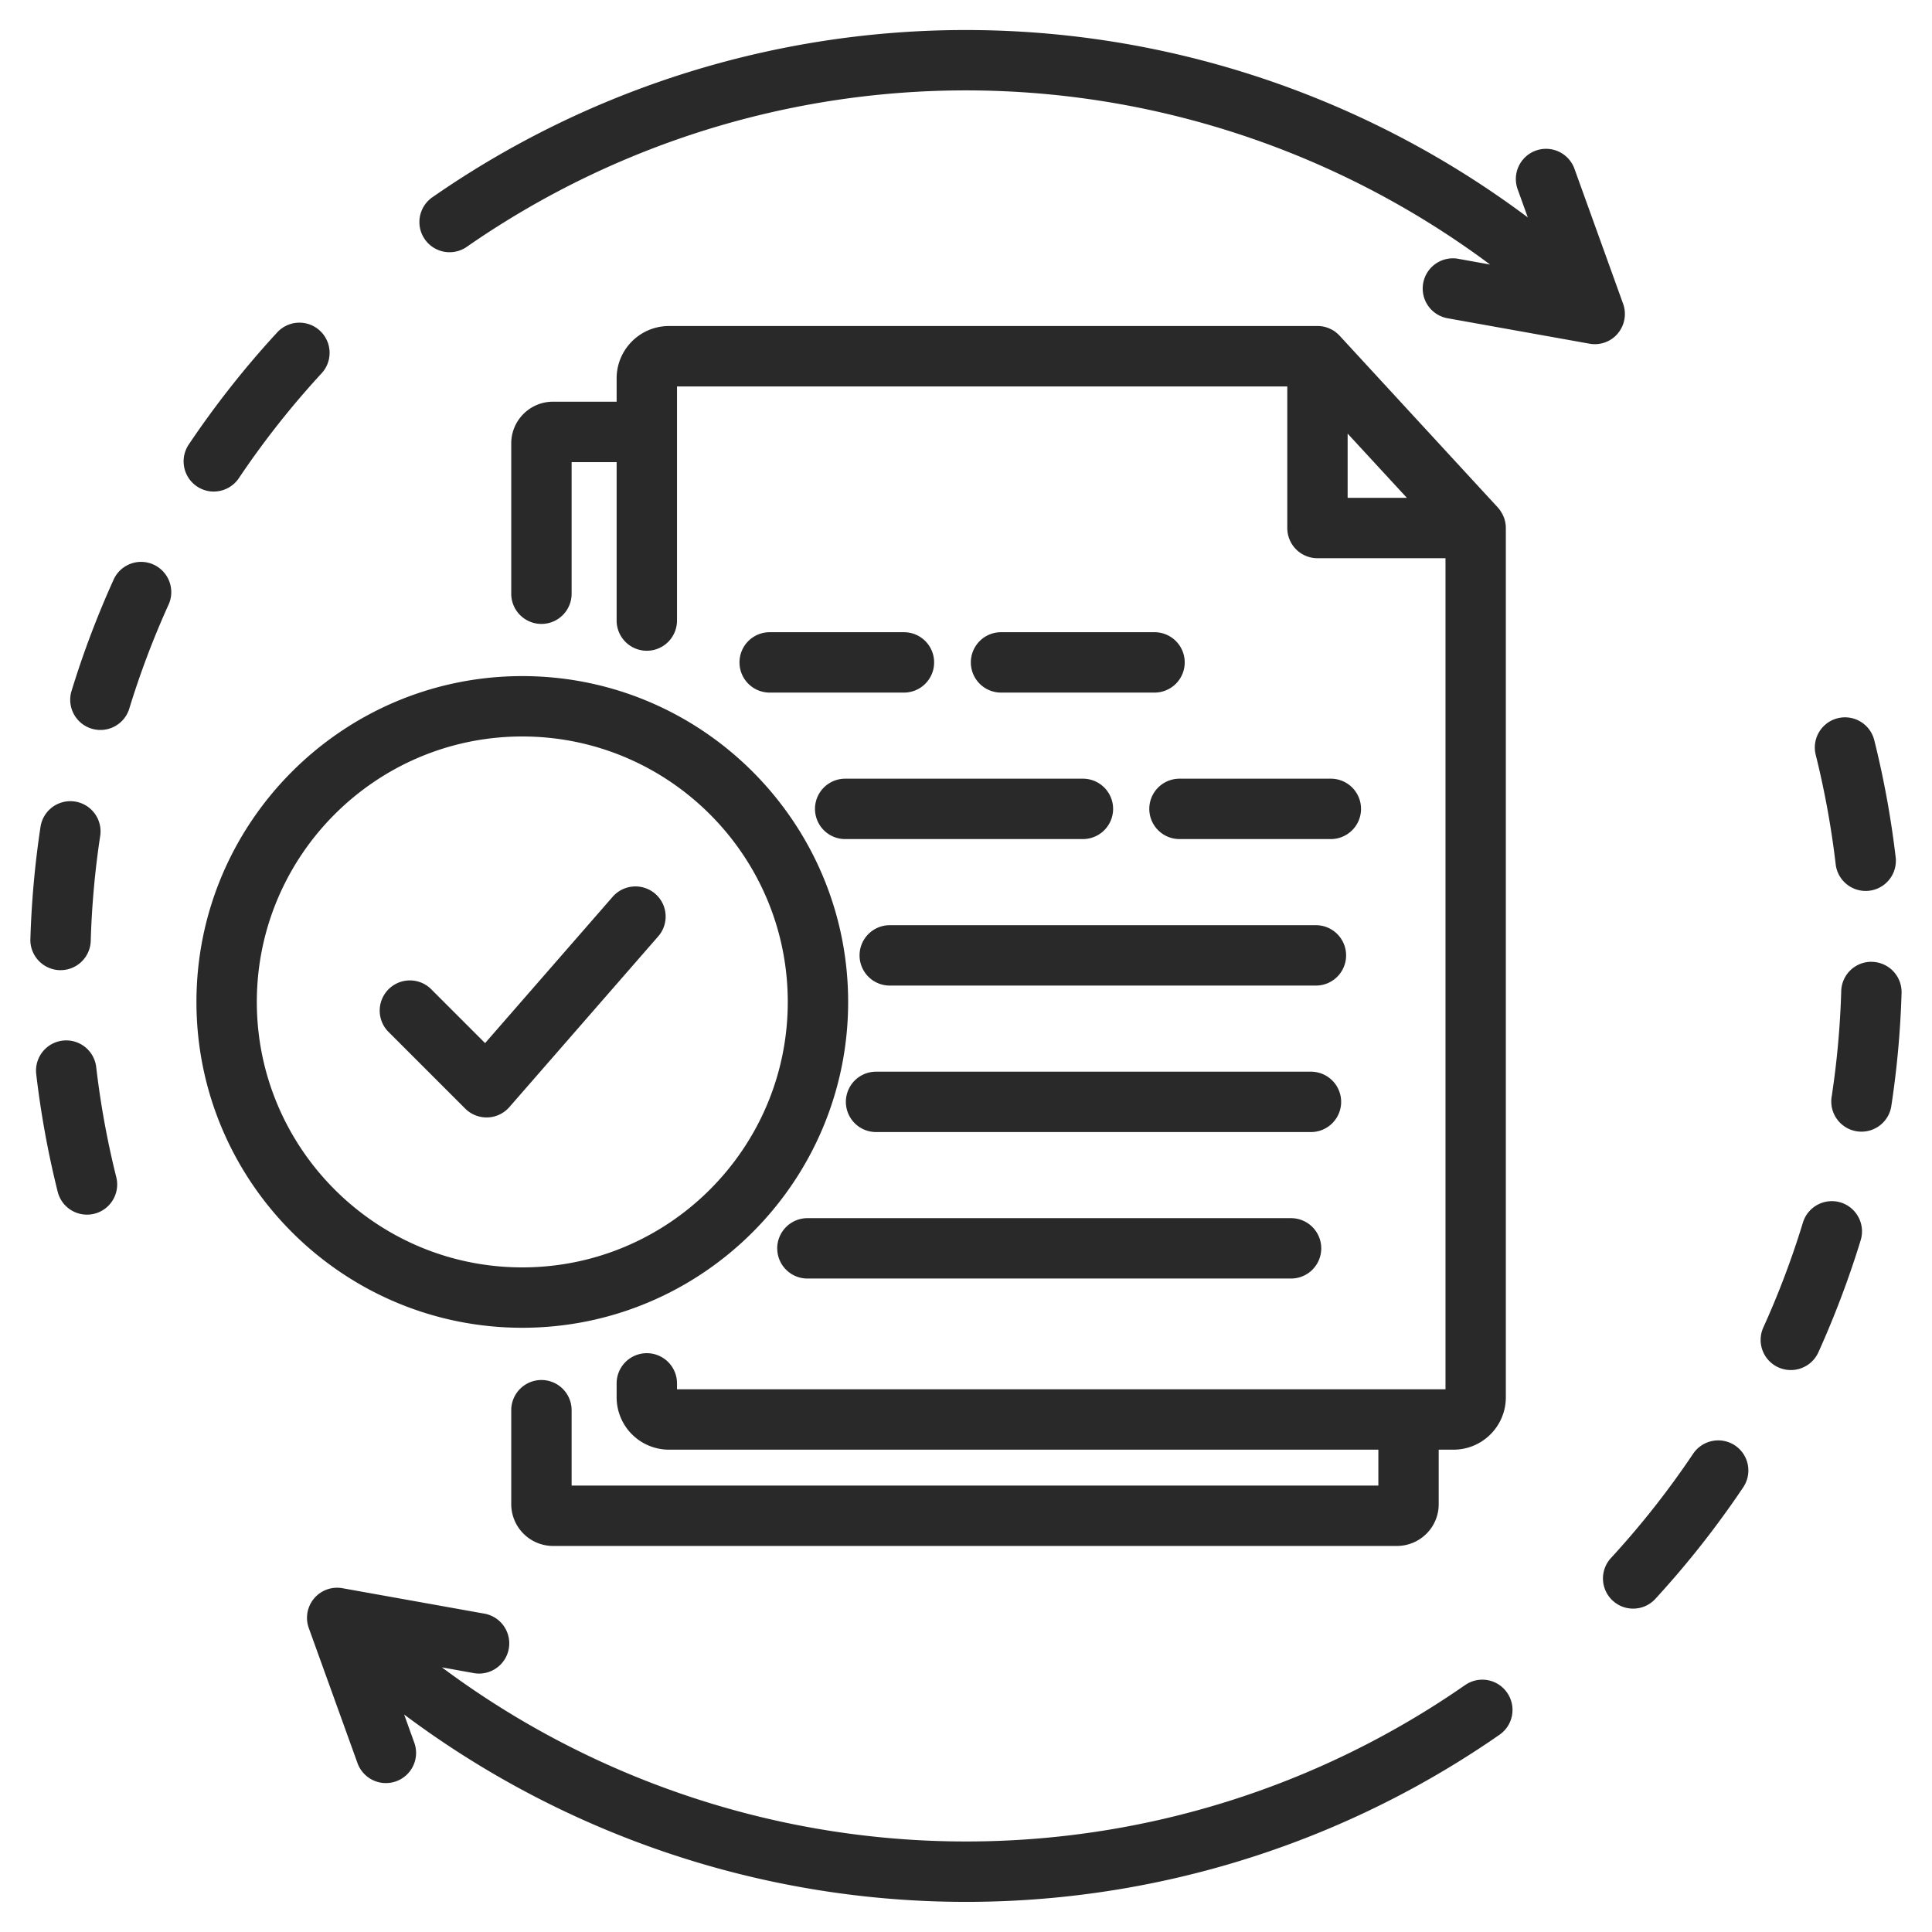 <svg xmlns="http://www.w3.org/2000/svg" width="60" height="60" fill="none"><g clip-path="url(#a)"><path fill="#282928" d="M.944 29.163c.034-1.16.14-2.334.314-3.484a.937.937 0 1 1 1.854.28 27 27 0 0 0-.294 3.26.937.937 0 0 1-.937.91h-.028a.94.94 0 0 1-.91-.966Zm5.694-13.898a.94.94 0 0 0 .78-.415 27 27 0 0 1 2.57-3.257.937.937 0 0 0-1.379-1.27 29 29 0 0 0-2.748 3.483.938.938 0 0 0 .777 1.46ZM2.988 33.14a.936.936 0 1 0-1.863.217 29 29 0 0 0 .667 3.655.937.937 0 1 0 1.819-.455 27 27 0 0 1-.623-3.417m1.78-15.607a.936.936 0 0 0-1.24.469 29 29 0 0 0-1.314 3.482.938.938 0 0 0 1.793.549 27 27 0 0 1 1.23-3.26.94.94 0 0 0-.47-1.24Zm52.394 19.81a.94.94 0 0 0-1.17.623 27 27 0 0 1-1.23 3.259.936.936 0 0 0 .854 1.323.94.94 0 0 0 .856-.552c.51-1.131.953-2.303 1.314-3.483a.94.94 0 0 0-.624-1.17m-.151-10.484a.938.938 0 0 0 1.863-.217 29 29 0 0 0-.667-3.655.937.937 0 1 0-1.818.455c.279 1.12.488 2.27.622 3.417M53.882 44.89a.94.94 0 0 0-1.3.257 27 27 0 0 1-2.57 3.258.937.937 0 0 0 1.377 1.27 29 29 0 0 0 2.748-3.485.935.935 0 0 0-.255-1.3m4.263-15.02a.935.935 0 0 0-.964.91 27 27 0 0 1-.294 3.259.938.938 0 1 0 1.854.281c.174-1.15.28-2.324.314-3.484a.94.94 0 0 0-.91-.965ZM45.502 52.33a27.15 27.15 0 0 1-22.54 3.93 27.3 27.3 0 0 1-9.239-4.479l.97.175a.938.938 0 1 0 .332-1.846l-4.386-.786a.935.935 0 0 0-1.048 1.24l1.512 4.192a.937.937 0 1 0 1.763-.636l-.315-.874a29.2 29.2 0 0 0 9.926 4.826 29.03 29.03 0 0 0 24.093-4.199.937.937 0 0 0 .235-1.304.934.934 0 0 0-1.303-.238Zm4.74-41.974a.94.94 0 0 0 .165-.922l-1.511-4.193a.937.937 0 1 0-1.764.637l.315.874a29.2 29.2 0 0 0-9.925-4.826 29.02 29.02 0 0 0-24.094 4.2.937.937 0 1 0 1.068 1.54 27.15 27.15 0 0 1 22.54-3.93 27.3 27.3 0 0 1 9.24 4.48l-.97-.175a.938.938 0 1 0-.332 1.846l4.386.786a.93.93 0 0 0 .882-.316Zm-32.49 33.439v2.341h25.054v-1.115h-22.03a1.627 1.627 0 0 1-1.626-1.626v-.433a.937.937 0 1 1 1.875 0v.184h23.866v-25.81h-3.976a.937.937 0 0 1-.937-.937v-4.398H21.025v7.271a.937.937 0 1 1-1.875 0v-4.92h-1.398v4.087a.937.937 0 1 1-1.875 0V13.77c0-.714.581-1.295 1.297-1.295h1.976v-.725c0-.897.729-1.625 1.625-1.625h20.14a1 1 0 0 1 .102.005q.045.005.092.014l.004.002q.045.008.088.023l.01.004a1 1 0 0 1 .078.029l.02.01.063.03q.014.008.027.017.027.015.052.033l.03.022.042.036q.016.012.03.026l.038.038.013.013 4.914 5.335.016.02q.015.016.029.034a1 1 0 0 1 .051.074l.021.035.025.044q.008.015.016.034l.021.046.013.034.017.05q.004.02.009.037l.012.05.007.046.006.041a1 1 0 0 1 .004.092v26.996c0 .897-.729 1.626-1.625 1.626h-.46v1.695c0 .714-.582 1.295-1.298 1.295H17.174a1.3 1.3 0 0 1-1.297-1.295v-2.921a.937.937 0 1 1 1.875 0m24.1-28.334h1.84l-1.84-1.995zm-5.997 4.173h-4.767a.937.937 0 1 0 0 1.875h4.767a.937.937 0 1 0 0-1.875m-6.845.938a.937.937 0 0 0-.937-.938h-4.17a.937.937 0 1 0 0 1.875h4.17c.518 0 .937-.42.937-.937m-2.762 5.486h7.383a.937.937 0 1 0 0-1.875h-7.383a.937.937 0 1 0 0 1.875m16.02-.937a.937.937 0 0 0-.938-.938h-4.7a.937.937 0 1 0 0 1.875h4.7c.517 0 .938-.42.938-.937m-14.636 3.612a.937.937 0 1 0 0 1.875h13.235a.937.937 0 1 0 0-1.875zm-.424 6.424h13.505a.937.937 0 1 0 0-1.875H27.207a.937.937 0 1 0 0 1.875Zm-3.07 3.612c0 .518.42.937.937.937h15.02a.937.937 0 1 0 0-1.875h-15.02a.94.94 0 0 0-.938.938Zm-7.918 2.466c-5.579 0-10.119-4.538-10.119-10.119 0-5.579 4.539-10.119 10.12-10.119 5.579 0 10.119 4.539 10.119 10.12S21.8 41.235 16.22 41.235m0-1.875c4.546 0 8.245-3.698 8.245-8.244s-3.699-8.244-8.245-8.244-8.244 3.699-8.244 8.244c0 4.546 3.699 8.244 8.244 8.244m4.131-11.601a.94.94 0 0 0-1.323.09l-3.963 4.546-1.698-1.698a.938.938 0 0 0-1.326 1.325l2.407 2.407a.94.94 0 0 0 .664.274h.031a.94.94 0 0 0 .675-.32l4.623-5.303a.935.935 0 0 0-.09-1.321"/></g><defs><clipPath id="a"><path fill="#fff" d="M0 0h60v60H0z"/></clipPath></defs></svg>